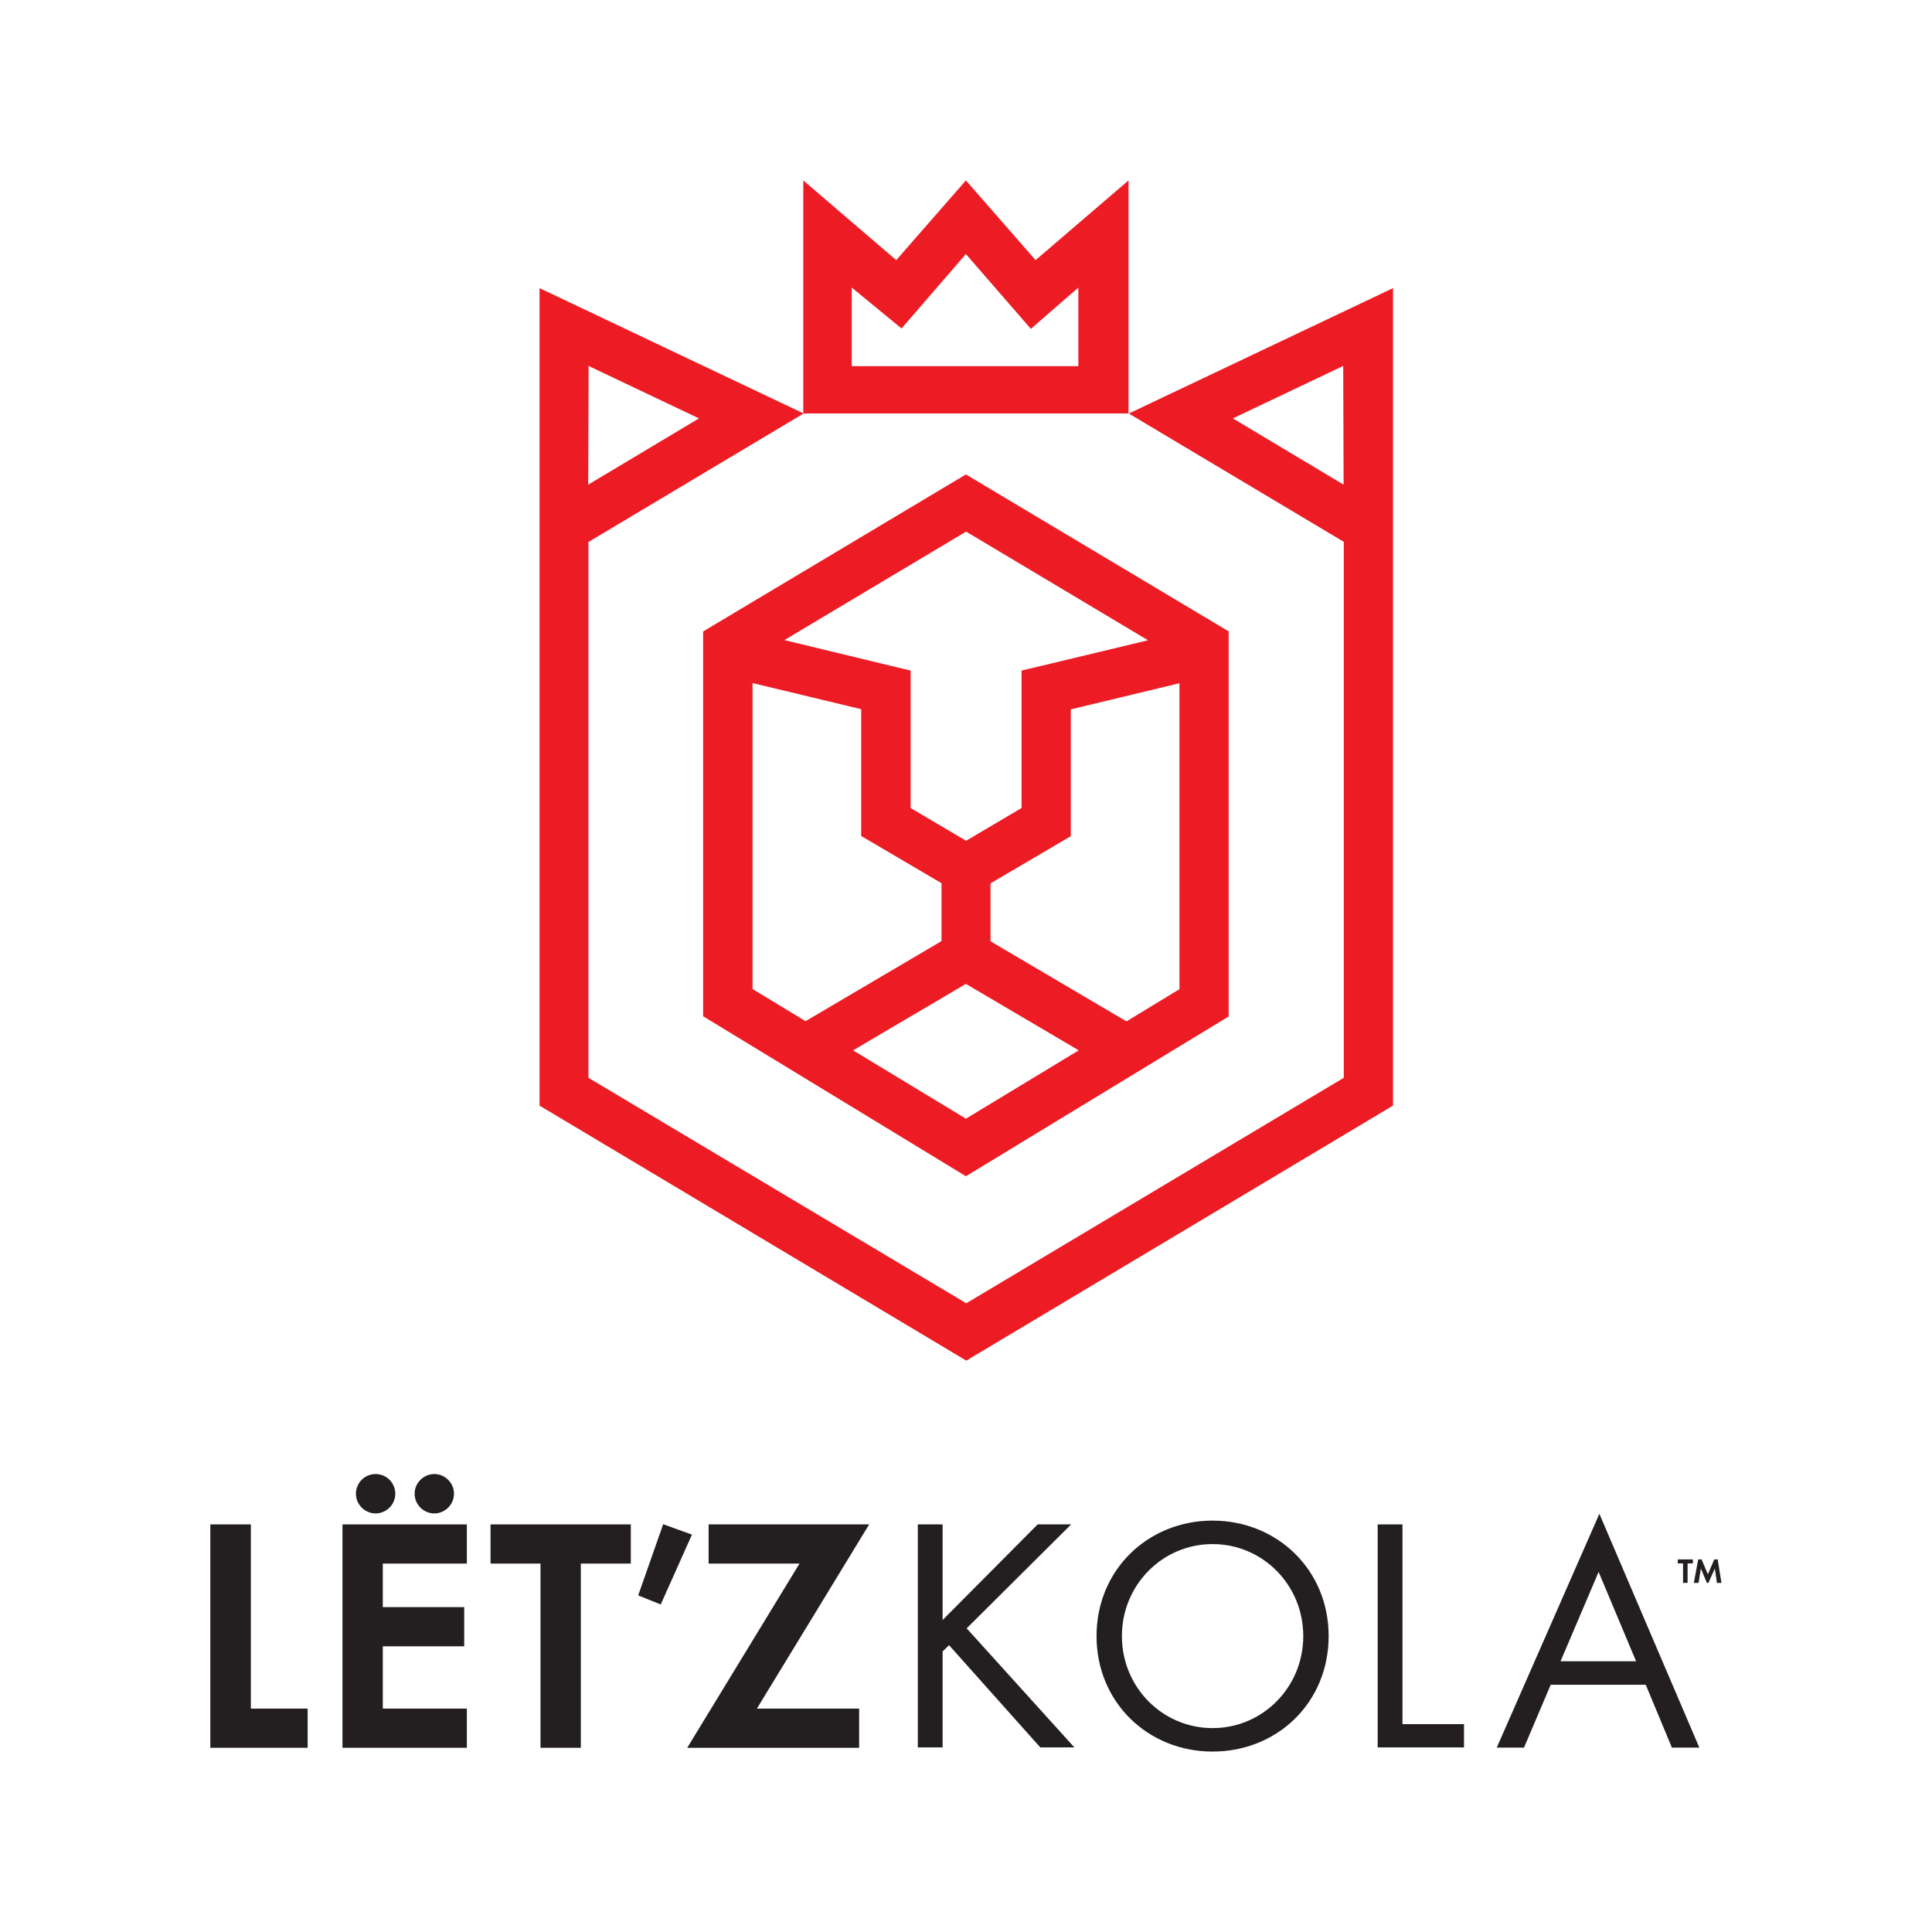 <?xml version="1.0" encoding="UTF-8"?> <svg xmlns="http://www.w3.org/2000/svg" version="1.1" viewBox="0 0 1020.5 1020.5"><defs><style> .cls-1 { fill: #231f20; } .cls-2 { fill: #ed1c24; } </style></defs><g><g id="Calque_1"><g><g><path class="cls-2" d="M549.6,351.8l-10,2.4v72.6l-29.3,17.3-29.3-17.3v-72.6l-10-2.4-56.7-13.7,96-57.3,96.1,57.4-56.7,13.6ZM623,522.5l-28,17-71.8-42.3v-30.6l35.9-21.1,6.5-3.8v-67l57.4-13.8v161.7ZM510.2,590.9l-59.6-36.1,59.6-35.1,59.6,35.1-59.6,36.1ZM397.5,522.5v-161.7l57.4,13.8v67l6.5,3.8,35.9,21.1v30.6l-71.8,42.3-28-17ZM371.4,333.5v203.3l138.8,84.5,138.8-84.4v-203.4l-138.8-82.9-138.9,83Z"></path><path class="cls-2" d="M310.9,193.3l58.3,27.7-58.5,35,.2-62.7ZM651.2,221l58.3-27.7.2,62.7-58.5-35ZM596.2,218.4l113.6,67.8v283.1l-199.4,119.1-199.6-119.1v-283l113.7-67.9-139.5-66.2v431.8l225.4,134.7,225.4-134.7V152.2l-139.5,66.2Z"></path><path class="cls-2" d="M510.2,134.2l34.3,39.5,25.1-21.8v41.5h-119.7v-41.5l26.3,21.6,33.9-39.2ZM547,137.4l-36.8-42.1-36.8,42.1-49.1-42.1v123.1h171.8v-123.1l-49.1,42.1Z"></path></g><g><polygon class="cls-1" points="548.1 805.2 497.9 855.7 497.9 805.2 484.8 805.2 484.8 923 497.9 923 497.9 872.3 501.3 869 549.5 923 567.5 923 510.6 860.1 565.8 805.2 548.1 805.2"></polygon><path class="cls-1" d="M592.6,864.2c0,27,21.4,48.6,47.9,48.6s47.9-21.6,47.9-48.6-21.4-48.6-47.9-48.6-47.9,21.6-47.9,48.6M579.2,864.2c0-35.2,27.4-61,61.3-61s61.3,25.8,61.3,61-27.2,61-61.3,61-61.3-26-61.3-61"></path><polygon class="cls-1" points="727.7 805.2 727.7 923 773.3 923 773.3 910.7 740.8 910.7 740.8 805.2 727.7 805.2"></polygon><path class="cls-1" d="M844.4,830.3l19.8,47.2h-39.9l20.1-47.2ZM790.5,923.1h14.5l14.1-33.2h50.2l13.8,33.2h14.5l-52.8-123.5-54.2,123.5Z"></path><polygon class="cls-1" points="111.1 805.2 111.1 923.2 162.5 923.2 162.5 902.5 132.5 902.5 132.5 805.2 111.1 805.2"></polygon><path class="cls-1" d="M229.4,799.4c5.7,0,10.4-4.7,10.4-10.4s-4.7-10.4-10.4-10.4-10.4,4.7-10.4,10.4,4.7,10.4,10.4,10.4"></path><path class="cls-1" d="M198.4,799.4c5.7,0,10.4-4.7,10.4-10.4s-4.6-10.4-10.4-10.4-10.4,4.7-10.4,10.4,4.7,10.4,10.4,10.4"></path><polygon class="cls-1" points="180.9 805.2 180.9 923.2 246.6 923.2 246.6 902.5 202.2 902.5 202.2 869.6 245.2 869.6 245.2 848.9 202.2 848.9 202.2 825.9 246.6 825.9 246.6 805.2 180.9 805.2"></polygon><polygon class="cls-1" points="259.1 805.2 259.1 825.9 285.5 825.9 285.5 923.2 306.8 923.2 306.8 825.9 333.2 825.9 333.2 805.2 259.1 805.2"></polygon><polygon class="cls-1" points="350.3 805.1 337.1 842.7 349 847.5 365.5 810.6 350.3 805.1"></polygon><polygon class="cls-1" points="374.3 805.2 374.3 825.9 422.3 825.9 363 923.2 453.8 923.2 453.8 902.5 399.8 902.5 459.1 805.2 374.3 805.2"></polygon><polygon class="cls-1" points="891.4 825.8 891.4 836.1 889 836.1 889 825.8 886.2 825.8 886.2 823.7 894.2 823.7 894.2 825.8 891.4 825.8"></polygon><polygon class="cls-1" points="905.5 823.7 902.1 831.6 898.8 823.7 897 823.7 894.7 836.1 897.2 836.1 898.4 828.5 901.6 836.1 902.4 836.1 905.8 828.5 906.9 836.1 909.3 836.1 907.3 823.7 905.5 823.7"></polygon></g></g></g></g></svg> 